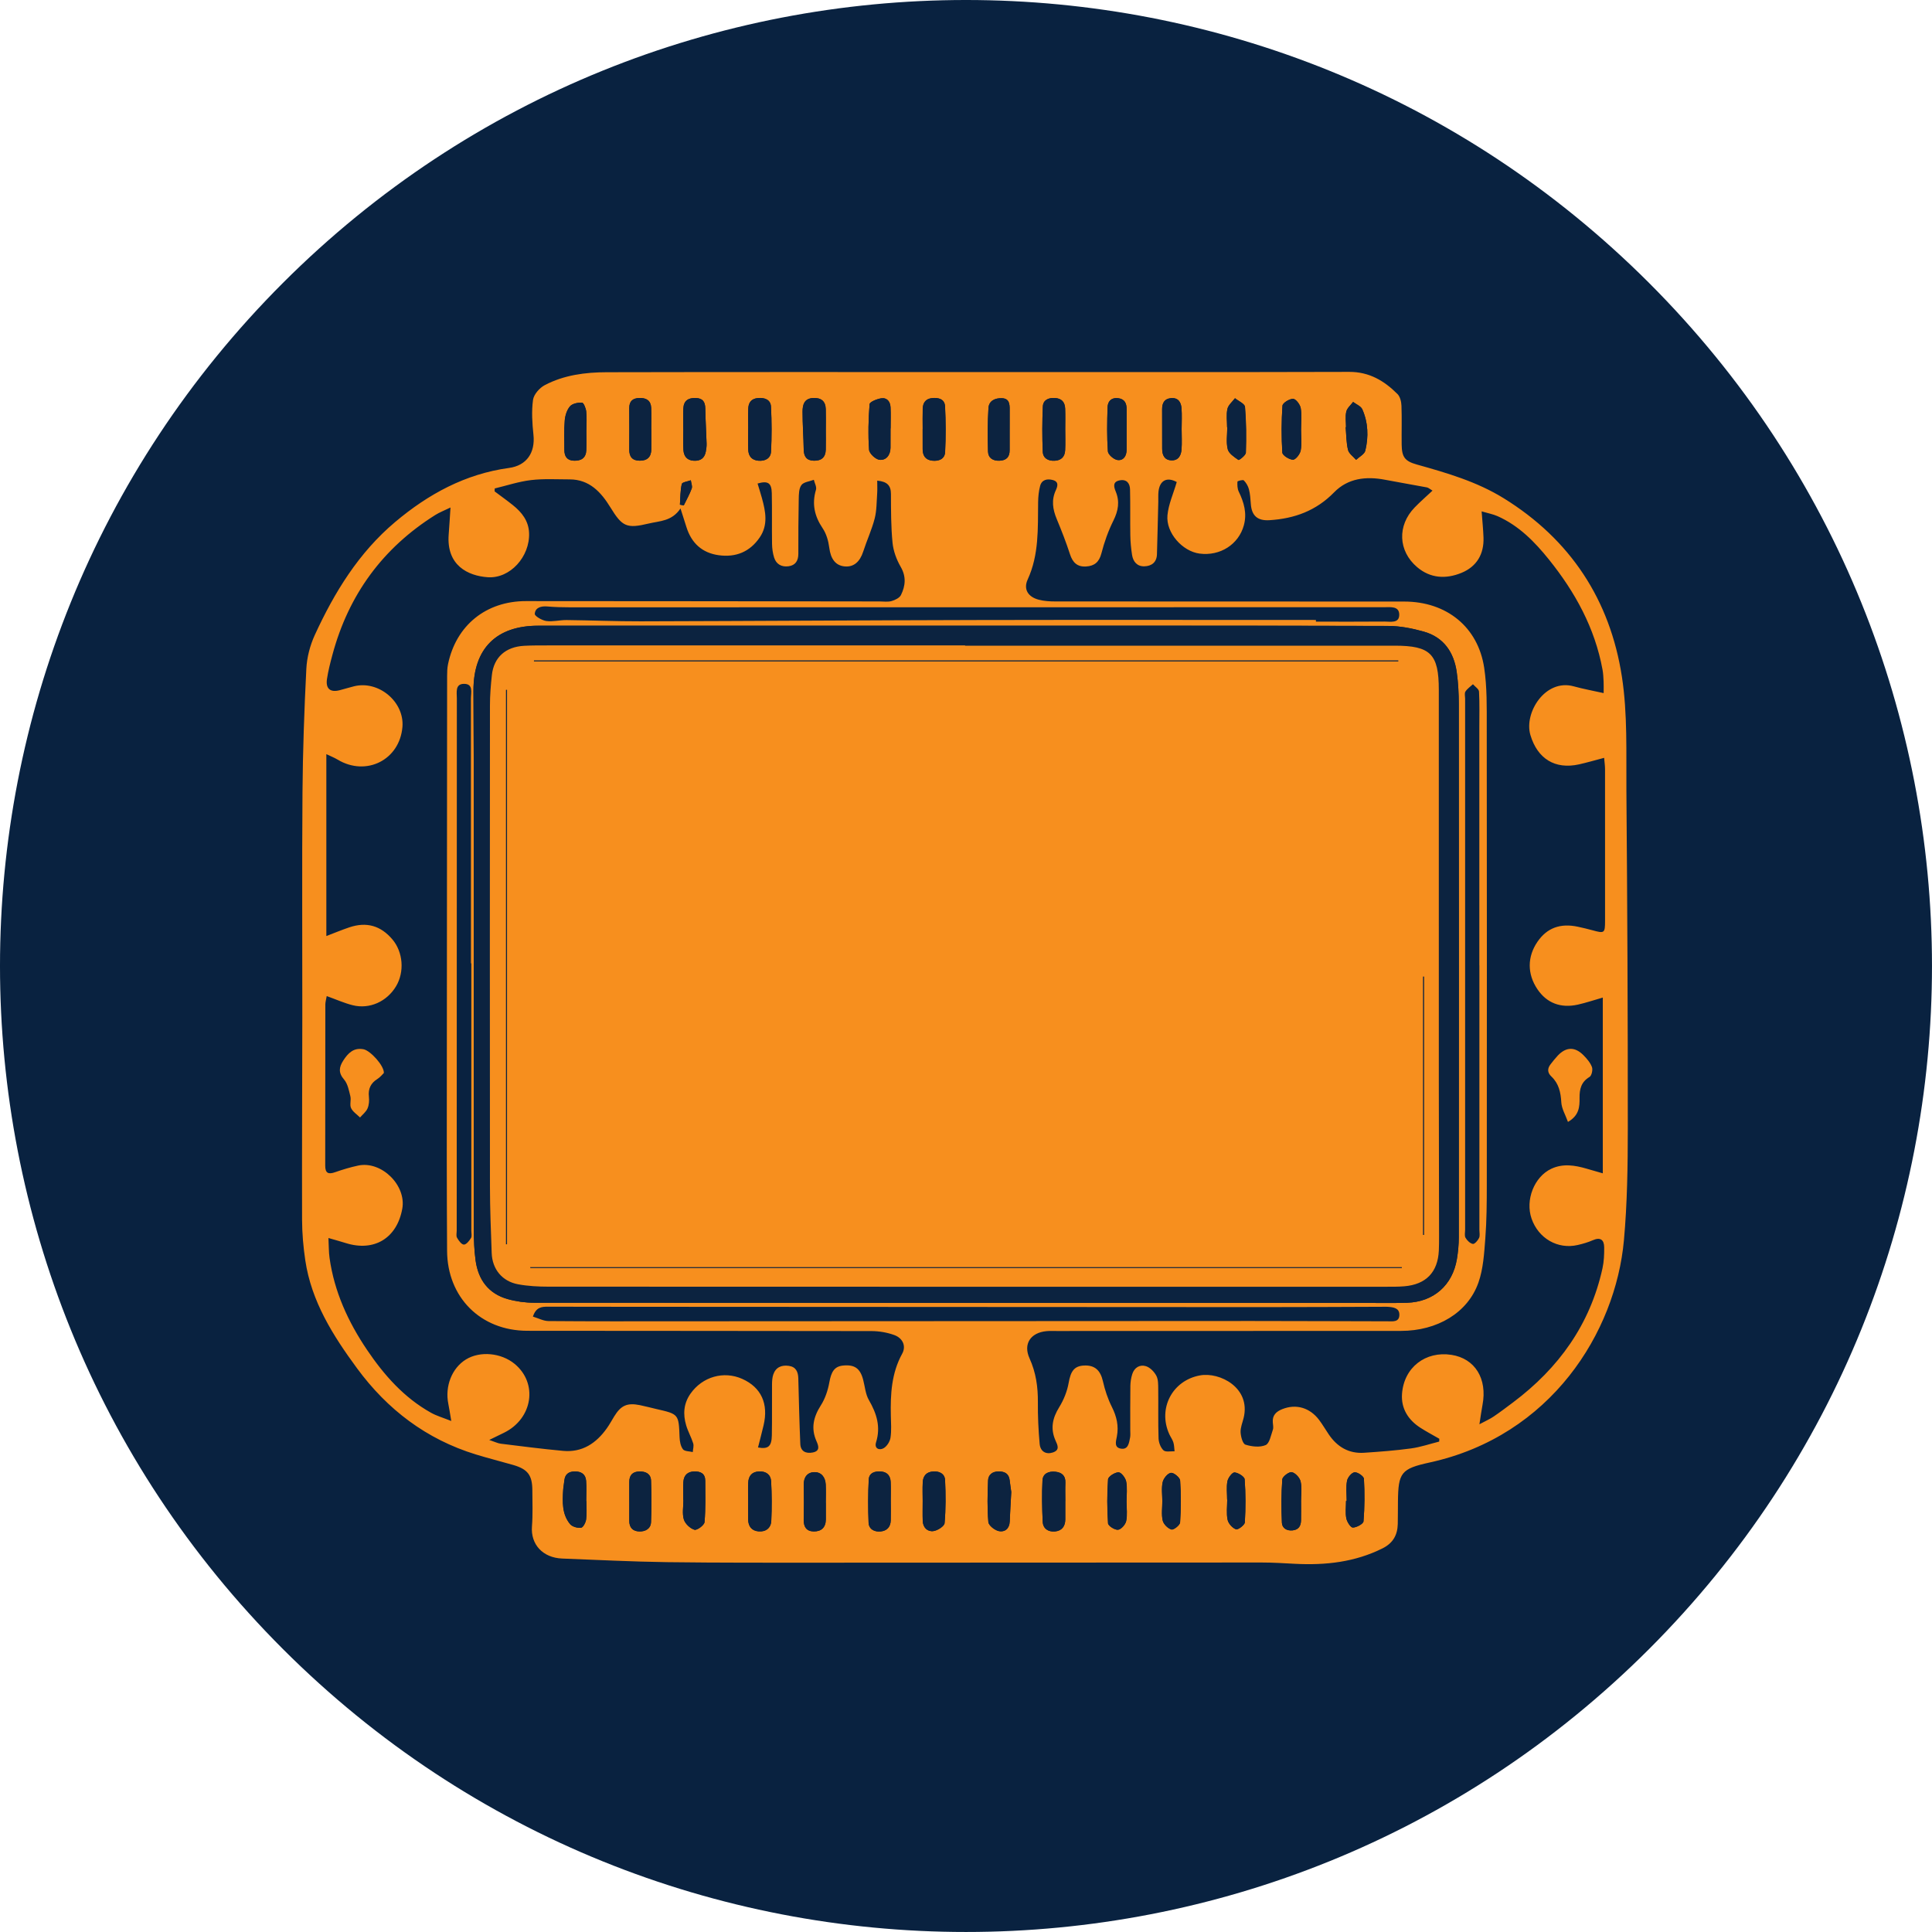 <?xml version="1.0" encoding="UTF-8"?>
<svg version="1.1" viewBox="0 0 120 120" xmlns="http://www.w3.org/2000/svg" xmlns:xlink="http://www.w3.org/1999/xlink">
    <!--Generated by IJSVG (https://github.com/curthard89/IJSVG)-->
    <g fill="#092240" fill-rule="evenodd" stroke="none" stroke-width="1">
        <path d="M108.284,23.431c23.431,23.431 23.431,61.421 0,84.853c-23.431,23.431 -61.421,23.431 -84.853,0c-23.431,-23.431 -23.431,-61.421 -7.10543e-15,-84.853c23.431,-23.431 61.421,-23.431 84.853,-7.10543e-15" transform="translate(-5.858, -5.858)"></path>
        <g transform="translate(18, 23)">
            <g fill-rule="evenodd" stroke="none" stroke-width="1">
                <path fill="#F78F1E" d="M23.478,8.262c0.08,0.015 0.16,0.03 0.24,0.045c0.169,-0.348 0.362,-0.687 0.493,-1.048c0.052,-0.145 -0.033,-0.339 -0.056,-0.511c-0.195,0.075 -0.533,0.117 -0.56,0.23c-0.095,0.415 -0.087,0.854 -0.117,1.284m41.414,61.88h-0.04c0,0.361 -0.05,0.734 0.018,1.081c0.044,0.221 0.267,0.574 0.406,0.572c0.232,-0.002 0.647,-0.227 0.661,-0.384c0.073,-0.877 0.077,-1.764 0.027,-2.643c-0.008,-0.157 -0.39,-0.421 -0.579,-0.404c-0.178,0.016 -0.432,0.317 -0.47,0.527c-0.075,0.405 -0.022,0.833 -0.022,1.251m-7.426,-0.083h0.006c0,0.421 -0.061,0.853 0.024,1.256c0.049,0.234 0.299,0.509 0.522,0.59c0.123,0.044 0.538,-0.265 0.548,-0.432c0.054,-0.888 0.055,-1.785 -0.011,-2.673c-0.013,-0.17 -0.4,-0.411 -0.629,-0.428c-0.139,-0.01 -0.397,0.33 -0.44,0.544c-0.073,0.368 -0.02,0.76 -0.02,1.142m7.385,-66.61c-0.007,0.001 -0.014,0.002 -0.022,0.003c0.042,0.472 0.036,0.957 0.147,1.412c0.057,0.232 0.327,0.411 0.501,0.614c0.198,-0.188 0.519,-0.346 0.572,-0.569c0.207,-0.863 0.178,-1.744 -0.186,-2.568c-0.088,-0.198 -0.376,-0.309 -0.572,-0.459c-0.147,0.199 -0.37,0.379 -0.422,0.6c-0.073,0.306 -0.018,0.643 -0.018,0.966m-11.409,66.72c0,0.4 -0.064,0.815 0.025,1.194c0.053,0.226 0.32,0.492 0.544,0.554c0.135,0.038 0.524,-0.269 0.535,-0.438c0.057,-0.865 0.063,-1.739 0.002,-2.604c-0.013,-0.185 -0.397,-0.5 -0.573,-0.476c-0.2,0.026 -0.459,0.343 -0.511,0.575c-0.085,0.381 -0.023,0.795 -0.021,1.195m8.616,0.026h-0.002c0,-0.421 0.065,-0.857 -0.025,-1.258c-0.052,-0.234 -0.327,-0.534 -0.549,-0.579c-0.168,-0.034 -0.578,0.273 -0.59,0.449c-0.065,0.892 -0.064,1.792 -0.025,2.686c0.014,0.338 0.295,0.517 0.665,0.48c0.386,-0.039 0.518,-0.286 0.524,-0.63c0.007,-0.382 0.002,-0.766 0.002,-1.148m-10.839,0.002c0,-0.421 0.056,-0.851 -0.022,-1.257c-0.043,-0.226 -0.308,-0.573 -0.474,-0.574c-0.227,-0.001 -0.64,0.262 -0.652,0.435c-0.066,0.908 -0.062,1.825 -0.001,2.734c0.01,0.158 0.418,0.419 0.618,0.399c0.193,-0.019 0.46,-0.32 0.508,-0.537c0.083,-0.383 0.023,-0.798 0.024,-1.199m6.244,-66.742h0.011c0,0.458 -0.08,0.935 0.029,1.365c0.068,0.268 0.406,0.487 0.666,0.666c0.039,0.026 0.454,-0.288 0.46,-0.452c0.031,-0.948 0.026,-1.901 -0.054,-2.844c-0.017,-0.196 -0.404,-0.359 -0.621,-0.538c-0.163,0.219 -0.416,0.42 -0.47,0.663c-0.08,0.364 -0.021,0.759 -0.021,1.14m-6.242,0.085c0,-0.401 -0.002,-0.803 0.001,-1.204c0.003,-0.369 -0.124,-0.638 -0.53,-0.687c-0.416,-0.051 -0.64,0.196 -0.652,0.555c-0.031,0.914 -0.046,1.833 0.018,2.745c0.014,0.202 0.364,0.506 0.592,0.539c0.367,0.054 0.571,-0.241 0.57,-0.629c-0.001,-0.44 0,-0.879 0.001,-1.319m3.418,0.043c0,-0.439 0.027,-0.881 -0.008,-1.317c-0.03,-0.376 -0.21,-0.663 -0.662,-0.618c-0.411,0.04 -0.54,0.315 -0.541,0.679c-0.002,0.821 0.003,1.643 0.003,2.464c0,0.39 0.137,0.698 0.567,0.719c0.436,0.021 0.606,-0.298 0.635,-0.668c0.032,-0.418 0.007,-0.84 0.007,-1.259m7.418,-0.002c0,-0.44 0.054,-0.891 -0.022,-1.317c-0.04,-0.225 -0.304,-0.571 -0.473,-0.574c-0.227,-0.004 -0.648,0.256 -0.66,0.425c-0.067,0.968 -0.07,1.945 -0.008,2.914c0.011,0.174 0.428,0.438 0.661,0.442c0.164,0.003 0.438,-0.347 0.479,-0.572c0.078,-0.426 0.022,-0.877 0.022,-1.317m-44.39,66.566h-0.008c0,-0.419 0.025,-0.84 -0.007,-1.256c-0.032,-0.411 -0.307,-0.585 -0.71,-0.579c-0.385,0.006 -0.606,0.184 -0.643,0.577c-0.017,0.189 -0.06,0.376 -0.071,0.565c-0.046,0.747 -0.081,1.507 0.426,2.126c0.134,0.164 0.464,0.257 0.685,0.229c0.129,-0.017 0.288,-0.326 0.314,-0.52c0.05,-0.374 0.015,-0.76 0.015,-1.141m-0.001,-66.531h0.003c0,-0.381 0.029,-0.766 -0.012,-1.142c-0.022,-0.2 -0.16,-0.543 -0.258,-0.548c-0.253,-0.011 -0.6,0.055 -0.749,0.228c-0.194,0.224 -0.301,0.576 -0.327,0.882c-0.051,0.606 -0.022,1.219 -0.023,1.829c0,0.401 0.168,0.657 0.606,0.667c0.456,0.011 0.739,-0.184 0.756,-0.658c0.015,-0.419 0.003,-0.839 0.003,-1.258m14.874,66.645h-0.003c0,-0.382 0.015,-0.766 -0.004,-1.148c-0.022,-0.437 -0.269,-0.766 -0.703,-0.759c-0.43,0.007 -0.669,0.309 -0.661,0.775c0.013,0.727 0.014,1.454 -0.002,2.181c-0.01,0.441 0.172,0.719 0.617,0.727c0.473,0.008 0.752,-0.245 0.756,-0.743c0.002,-0.344 0,-0.689 0,-1.033m-12.207,-0.094c0,0.402 0.004,0.803 -0.001,1.205c-0.005,0.423 0.219,0.654 0.622,0.666c0.382,0.011 0.712,-0.171 0.728,-0.579c0.035,-0.859 0.033,-1.721 0.001,-2.58c-0.015,-0.415 -0.323,-0.575 -0.724,-0.566c-0.427,0.01 -0.627,0.232 -0.627,0.65c0.001,0.401 0,0.803 -0.001,1.204m3.353,-0.07h0.008c0,0.402 -0.084,0.829 0.028,1.197c0.081,0.267 0.392,0.559 0.66,0.639c0.157,0.047 0.608,-0.285 0.624,-0.473c0.074,-0.851 0.047,-1.711 0.045,-2.568c-0.001,-0.445 -0.279,-0.59 -0.685,-0.58c-0.421,0.011 -0.643,0.244 -0.673,0.637c-0.029,0.381 -0.006,0.766 -0.006,1.148m20.271,-66.537c0,-0.402 -0.003,-0.804 0.001,-1.207c0.004,-0.349 -0.029,-0.685 -0.478,-0.703c-0.425,-0.017 -0.811,0.157 -0.839,0.609c-0.056,0.897 -0.054,1.799 -0.028,2.698c0.012,0.404 0.302,0.592 0.715,0.575c0.424,-0.017 0.631,-0.228 0.628,-0.651c-0.003,-0.441 -0.001,-0.881 0,-1.322m0.101,66.025c-0.021,-0.156 -0.065,-0.438 -0.098,-0.722c-0.046,-0.403 -0.293,-0.547 -0.671,-0.551c-0.392,-0.004 -0.657,0.194 -0.672,0.563c-0.034,0.86 -0.056,1.726 0.019,2.581c0.019,0.214 0.398,0.509 0.654,0.563c0.363,0.075 0.656,-0.15 0.673,-0.593c0.022,-0.57 0.059,-1.139 0.096,-1.84m-22.358,-66.014h-0.003c0,-0.44 0.015,-0.88 -0.004,-1.319c-0.02,-0.449 -0.291,-0.627 -0.729,-0.616c-0.425,0.011 -0.636,0.202 -0.633,0.632c0.004,0.858 0.005,1.717 -0,2.575c-0.003,0.443 0.19,0.684 0.649,0.687c0.471,0.003 0.713,-0.232 0.72,-0.698c0.007,-0.42 0.001,-0.841 0.001,-1.261m14.857,-0.045c0.002,0 0.004,-0 0.006,-0c0,-0.439 0.017,-0.878 -0.005,-1.316c-0.017,-0.35 -0.221,-0.611 -0.584,-0.553c-0.262,0.042 -0.705,0.22 -0.717,0.364c-0.075,0.94 -0.098,1.89 -0.033,2.83c0.016,0.234 0.405,0.599 0.652,0.625c0.417,0.043 0.675,-0.298 0.68,-0.749c0.004,-0.4 0.001,-0.801 0.001,-1.201m1.998,66.655c0,0.4 -0.011,0.801 0.003,1.201c0.015,0.413 0.29,0.681 0.659,0.634c0.26,-0.033 0.681,-0.302 0.698,-0.494c0.079,-0.885 0.073,-1.782 0.031,-2.671c-0.019,-0.393 -0.342,-0.568 -0.747,-0.538c-0.417,0.031 -0.62,0.276 -0.64,0.667c-0.021,0.399 -0.005,0.801 -0.004,1.201m-1.984,-0.022c0,-0.4 0.015,-0.801 -0.004,-1.201c-0.018,-0.364 -0.204,-0.61 -0.596,-0.643c-0.386,-0.033 -0.744,0.081 -0.766,0.5c-0.046,0.889 -0.047,1.783 -0.01,2.673c0.017,0.405 0.351,0.584 0.739,0.551c0.392,-0.033 0.625,-0.274 0.637,-0.679c0.012,-0.4 0.003,-0.801 0.001,-1.201m10.841,-0.01h0.003c0,-0.382 -0.011,-0.764 0.003,-1.145c0.016,-0.436 -0.231,-0.632 -0.618,-0.674c-0.407,-0.045 -0.782,0.102 -0.804,0.539c-0.043,0.855 -0.029,1.716 0.014,2.571c0.022,0.426 0.346,0.638 0.765,0.598c0.425,-0.041 0.634,-0.319 0.637,-0.744c0.002,-0.382 0,-0.763 0,-1.145m-19.698,0.007c0,0.382 -0.004,0.763 0.001,1.145c0.006,0.425 0.224,0.697 0.648,0.733c0.453,0.038 0.766,-0.214 0.787,-0.652c0.039,-0.817 0.035,-1.64 -0.009,-2.457c-0.022,-0.411 -0.313,-0.635 -0.753,-0.614c-0.451,0.022 -0.65,0.287 -0.67,0.701c-0.018,0.381 -0.004,0.763 -0.004,1.145m4.823,-66.571c0,-0.421 0.01,-0.842 -0.003,-1.263c-0.015,-0.502 -0.297,-0.71 -0.79,-0.684c-0.554,0.029 -0.65,0.43 -0.651,0.843c-0.002,0.782 0.06,1.564 0.072,2.346c0.007,0.436 0.168,0.694 0.633,0.704c0.469,0.009 0.724,-0.215 0.736,-0.683c0.011,-0.421 0.002,-0.842 0.002,-1.263m-8.852,-0.035h0.003c0,0.44 -0.022,0.881 0.006,1.319c0.025,0.381 0.218,0.641 0.647,0.664c0.41,0.022 0.661,-0.156 0.741,-0.556c0.033,-0.167 0.056,-0.341 0.051,-0.511c-0.022,-0.724 -0.07,-1.448 -0.081,-2.173c-0.007,-0.418 -0.157,-0.644 -0.602,-0.657c-0.466,-0.013 -0.741,0.18 -0.761,0.652c-0.018,0.42 -0.004,0.841 -0.004,1.262m23.724,0.066c0,-0.44 0.013,-0.881 -0.004,-1.321c-0.016,-0.396 -0.212,-0.635 -0.642,-0.658c-0.405,-0.021 -0.728,0.125 -0.745,0.535c-0.04,0.934 -0.044,1.871 -0.003,2.805c0.017,0.394 0.327,0.578 0.738,0.557c0.422,-0.022 0.632,-0.259 0.652,-0.654c0.021,-0.42 0.005,-0.842 0.006,-1.263m-8.856,-0.057h-0.001c0,0.419 -0.002,0.839 0.001,1.258c0.002,0.394 0.169,0.66 0.587,0.71c0.419,0.051 0.785,-0.105 0.807,-0.53c0.049,-0.946 0.045,-1.898 -0.004,-2.845c-0.023,-0.448 -0.403,-0.554 -0.811,-0.509c-0.395,0.043 -0.564,0.292 -0.575,0.658c-0.013,0.419 -0.003,0.839 -0.003,1.258m-10.836,-0.028h-0.002c0,0.439 -0.013,0.878 0.004,1.316c0.014,0.39 0.208,0.644 0.624,0.683c0.429,0.04 0.769,-0.15 0.79,-0.563c0.049,-0.93 0.047,-1.866 -0.003,-2.796c-0.023,-0.433 -0.388,-0.567 -0.805,-0.532c-0.398,0.033 -0.586,0.265 -0.603,0.632c-0.021,0.418 -0.005,0.839 -0.005,1.259m45.412,33.34h-0.004v-14.76c0,-0.746 0.022,-1.494 -0.019,-2.239c-0.009,-0.159 -0.245,-0.306 -0.377,-0.458c-0.16,0.149 -0.354,0.277 -0.467,0.455c-0.07,0.11 -0.019,0.298 -0.019,0.451c0,10.989 0,21.978 0,32.966c0,0.172 -0.05,0.377 0.025,0.509c0.096,0.168 0.283,0.352 0.457,0.382c0.107,0.019 0.309,-0.212 0.384,-0.371c0.067,-0.142 0.02,-0.338 0.02,-0.51c0,-5.475 0,-10.95 0,-16.426m-62.612,-0.121h-0.022c0,-5.479 0.001,-10.959 -0.003,-16.438c-0,-0.374 0.17,-0.929 -0.442,-0.921c-0.548,0.006 -0.433,0.538 -0.433,0.902c-0.006,11.016 -0.007,22.032 -0.008,33.048c0,0.153 -0.047,0.335 0.02,0.453c0.099,0.176 0.276,0.422 0.425,0.425c0.148,0.003 0.338,-0.234 0.442,-0.407c0.069,-0.114 0.021,-0.299 0.021,-0.452c0,-5.537 0,-11.073 0,-16.61m52.459,-21.328v0.105c1.422,0 2.843,0.008 4.264,-0.005c0.359,-0.003 0.906,0.127 0.911,-0.416c0.005,-0.56 -0.541,-0.475 -0.932,-0.475c-16.866,0.001 -33.733,0.004 -50.599,0.006c-0.46,0 -0.922,-0.012 -1.38,-0.052c-0.393,-0.035 -0.755,0.068 -0.783,0.458c-0.01,0.138 0.447,0.407 0.715,0.444c0.409,0.057 0.838,-0.063 1.258,-0.059c1.535,0.017 3.069,0.083 4.603,0.079c6.971,-0.018 13.942,-0.066 20.913,-0.081c7.009,-0.015 14.019,-0.003 21.028,-0.003m-48.632,43.269c0.33,0.098 0.65,0.275 0.972,0.277c2.651,0.023 5.303,0.015 7.954,0.014c11.914,-0.006 23.827,-0.015 35.74,-0.018c2.805,-0.001 5.611,0.017 8.416,0.019c0.312,0 0.738,0.072 0.736,-0.411c-0.002,-0.423 -0.383,-0.463 -0.718,-0.489c-0.095,-0.007 -0.192,-0.002 -0.288,-0.002c-2.498,0.008 -4.996,0.023 -7.494,0.022c-11.568,-0.004 -23.135,-0.011 -34.703,-0.018c-3.228,-0.002 -6.456,-0.001 -9.684,-0.009c-0.385,-0.001 -0.734,0.024 -0.931,0.614m26.729,-42.912c-8.8,0 -17.599,-0 -26.399,0c-2.601,0 -4.02,1.416 -4.021,4.021c-0.001,1.475 0.017,2.95 0.017,4.425c0.002,9.711 -0.001,19.422 0.006,29.134c0,0.611 0.027,1.226 0.107,1.831c0.162,1.203 0.792,2.075 1.994,2.414c0.526,0.148 1.091,0.226 1.64,0.226c17.061,0.011 34.122,0.009 51.184,0.009c1.013,0 2.028,0.027 3.04,-0.006c1.649,-0.054 2.821,-1.088 3.093,-2.707c0.076,-0.45 0.119,-0.912 0.119,-1.368c0.007,-11.033 0.007,-22.066 0,-33.099c-0.001,-0.668 -0.035,-1.341 -0.129,-2.001c-0.176,-1.233 -0.809,-2.164 -2.053,-2.513c-0.712,-0.2 -1.465,-0.348 -2.2,-0.35c-8.799,-0.023 -17.599,-0.015 -26.399,-0.015m-12.744,51.042c0.632,0.115 0.843,-0.068 0.856,-0.75c0.02,-1.053 0.003,-2.107 0.011,-3.161c0.002,-0.208 0.013,-0.426 0.078,-0.62c0.153,-0.45 0.51,-0.601 0.96,-0.54c0.449,0.061 0.584,0.37 0.595,0.779c0.035,1.357 0.066,2.715 0.124,4.072c0.02,0.471 0.356,0.612 0.775,0.53c0.47,-0.093 0.359,-0.41 0.227,-0.709c-0.352,-0.796 -0.185,-1.499 0.274,-2.218c0.267,-0.418 0.438,-0.93 0.526,-1.421c0.12,-0.671 0.317,-0.995 0.848,-1.05c0.72,-0.074 1.069,0.172 1.254,0.88c0.112,0.424 0.143,0.895 0.356,1.262c0.483,0.834 0.745,1.661 0.446,2.623c-0.121,0.389 0.197,0.518 0.465,0.37c0.207,-0.115 0.394,-0.412 0.431,-0.653c0.068,-0.449 0.031,-0.917 0.021,-1.376c-0.029,-1.33 0.039,-2.633 0.706,-3.845c0.257,-0.467 0.041,-0.967 -0.501,-1.16c-0.441,-0.157 -0.931,-0.242 -1.4,-0.243c-7.129,-0.016 -14.258,-0.006 -21.388,-0.018c-2.905,-0.005 -4.967,-2.086 -4.979,-4.975c-0.008,-1.954 -0.02,-3.908 -0.019,-5.862c0.004,-9.943 0.012,-19.886 0.021,-29.829c0,-0.247 0.007,-0.501 0.057,-0.741c0.5,-2.403 2.355,-3.916 4.84,-3.915c7.321,0 14.643,0.013 21.964,0.021c0.25,0 0.513,0.042 0.745,-0.024c0.218,-0.062 0.497,-0.196 0.585,-0.378c0.277,-0.566 0.335,-1.137 -0.017,-1.746c-0.259,-0.448 -0.456,-0.979 -0.507,-1.49c-0.1,-1.006 -0.096,-2.023 -0.1,-3.036c-0.002,-0.518 -0.22,-0.77 -0.852,-0.83c0,0.292 0.014,0.541 -0.003,0.789c-0.038,0.525 -0.026,1.066 -0.156,1.568c-0.18,0.698 -0.49,1.362 -0.712,2.051c-0.206,0.638 -0.59,0.97 -1.145,0.921c-0.579,-0.051 -0.876,-0.473 -0.963,-1.164c-0.052,-0.416 -0.18,-0.865 -0.411,-1.207c-0.508,-0.753 -0.677,-1.514 -0.414,-2.391c0.053,-0.177 -0.084,-0.411 -0.133,-0.618c-0.266,0.102 -0.628,0.133 -0.771,0.326c-0.161,0.218 -0.161,0.58 -0.167,0.881c-0.023,1.13 -0.026,2.26 -0.025,3.39c0,0.426 -0.177,0.714 -0.606,0.773c-0.427,0.058 -0.767,-0.119 -0.899,-0.544c-0.084,-0.269 -0.124,-0.561 -0.128,-0.844c-0.016,-1.054 0.007,-2.108 -0.016,-3.161c-0.014,-0.629 -0.243,-0.777 -0.883,-0.59c0.091,0.304 0.189,0.607 0.273,0.913c0.226,0.826 0.392,1.655 -0.138,2.433c-0.611,0.898 -1.485,1.253 -2.545,1.107c-1.033,-0.142 -1.694,-0.751 -2.006,-1.74c-0.109,-0.346 -0.22,-0.692 -0.371,-1.165c-0.539,0.804 -1.289,0.772 -1.971,0.936c-1.379,0.331 -1.647,0.195 -2.384,-1.005c-0.573,-0.932 -1.294,-1.736 -2.533,-1.736c-0.801,0 -1.61,-0.051 -2.401,0.044c-0.76,0.091 -1.501,0.339 -2.25,0.519c-0.002,0.061 -0.004,0.121 -0.006,0.182c0.378,0.284 0.764,0.559 1.133,0.854c0.556,0.445 0.978,0.977 1.007,1.729c0.057,1.471 -1.181,2.847 -2.569,2.749c-1.225,-0.086 -2.576,-0.731 -2.424,-2.66c0.04,-0.506 0.068,-1.014 0.112,-1.671c-0.388,0.189 -0.683,0.301 -0.944,0.465c-3.269,2.054 -5.386,4.956 -6.386,8.672c-0.134,0.498 -0.264,1 -0.341,1.509c-0.093,0.608 0.203,0.854 0.786,0.703c0.297,-0.077 0.59,-0.168 0.888,-0.243c1.532,-0.385 3.14,0.963 3.012,2.522c-0.169,2.051 -2.251,3.099 -4.028,2.03c-0.2,-0.12 -0.42,-0.206 -0.698,-0.339v11.298c0.533,-0.203 0.969,-0.385 1.416,-0.536c1.076,-0.365 1.96,-0.113 2.688,0.747c0.663,0.783 0.759,2.016 0.227,2.907c-0.568,0.95 -1.642,1.443 -2.696,1.179c-0.529,-0.132 -1.033,-0.361 -1.612,-0.568c-0.035,0.208 -0.086,0.37 -0.086,0.531c-0.005,3.334 -0.001,6.667 -0.007,10c-0.001,0.472 0.193,0.556 0.613,0.409c0.469,-0.164 0.949,-0.31 1.435,-0.413c1.447,-0.305 3,1.224 2.739,2.679c-0.329,1.835 -1.748,2.693 -3.518,2.133c-0.318,-0.101 -0.64,-0.187 -1.069,-0.311c0.026,0.492 0.017,0.872 0.07,1.243c0.294,2.09 1.151,3.959 2.32,5.693c1.06,1.571 2.298,2.977 3.982,3.917c0.349,0.195 0.745,0.307 1.258,0.512c-0.082,-0.48 -0.125,-0.776 -0.184,-1.068c-0.22,-1.095 0.226,-2.222 1.097,-2.756c0.873,-0.535 2.184,-0.415 3.024,0.278c1.46,1.205 1.122,3.398 -0.659,4.274c-0.257,0.127 -0.515,0.251 -0.92,0.449c0.359,0.12 0.533,0.211 0.715,0.233c1.289,0.159 2.578,0.326 3.871,0.445c1.193,0.11 2.06,-0.473 2.723,-1.409c0.166,-0.234 0.303,-0.488 0.453,-0.733c0.42,-0.683 0.806,-0.857 1.595,-0.698c0.338,0.068 0.671,0.16 1.007,0.237c1.412,0.321 1.404,0.32 1.458,1.758c0.01,0.256 0.063,0.554 0.21,0.746c0.103,0.134 0.399,0.121 0.61,0.173c0.012,-0.181 0.077,-0.379 0.026,-0.54c-0.119,-0.382 -0.324,-0.738 -0.437,-1.121c-0.204,-0.689 -0.161,-1.356 0.273,-1.971c0.739,-1.046 2.057,-1.427 3.209,-0.913c1.179,0.526 1.647,1.545 1.324,2.895c-0.109,0.457 -0.228,0.912 -0.344,1.37m26.006,-59.972c-0.598,-0.326 -1.05,-0.112 -1.13,0.589c-0.024,0.208 -0.007,0.421 -0.013,0.632c-0.027,1.09 -0.05,2.179 -0.083,3.268c-0.015,0.494 -0.325,0.735 -0.78,0.748c-0.452,0.012 -0.701,-0.288 -0.767,-0.711c-0.061,-0.394 -0.1,-0.796 -0.107,-1.194c-0.017,-0.957 0.006,-1.916 -0.018,-2.873c-0.009,-0.365 -0.197,-0.638 -0.625,-0.564c-0.454,0.079 -0.394,0.38 -0.264,0.695c0.26,0.628 0.158,1.201 -0.145,1.81c-0.32,0.645 -0.566,1.338 -0.745,2.036c-0.14,0.544 -0.44,0.782 -0.954,0.812c-0.542,0.033 -0.83,-0.247 -0.996,-0.759c-0.24,-0.743 -0.527,-1.474 -0.827,-2.197c-0.245,-0.591 -0.336,-1.168 -0.058,-1.77c0.12,-0.26 0.201,-0.542 -0.182,-0.644c-0.345,-0.092 -0.685,-0.028 -0.789,0.367c-0.087,0.329 -0.12,0.68 -0.124,1.021c-0.021,1.623 0.061,3.247 -0.649,4.791c-0.28,0.611 0.032,1.086 0.693,1.256c0.328,0.084 0.681,0.106 1.023,0.106c7.225,0.006 14.451,0.001 21.676,0.007c2.626,0.002 4.584,1.579 4.964,4.121c0.18,1.202 0.157,2.44 0.158,3.661c0.011,9.483 0.009,18.966 0.003,28.45c-0.001,1.108 -0.007,2.221 -0.092,3.324c-0.071,0.923 -0.125,1.884 -0.428,2.745c-0.661,1.878 -2.563,2.999 -4.808,3c-7.129,0.004 -14.259,0.004 -21.388,0.006c-0.211,0 -0.424,-0.011 -0.634,0.009c-0.987,0.094 -1.458,0.794 -1.051,1.691c0.401,0.882 0.526,1.782 0.518,2.733c-0.007,0.859 0.032,1.721 0.11,2.577c0.043,0.48 0.397,0.674 0.819,0.535c0.459,-0.152 0.289,-0.465 0.165,-0.745c-0.325,-0.735 -0.191,-1.388 0.228,-2.063c0.283,-0.456 0.498,-0.992 0.59,-1.519c0.125,-0.711 0.339,-1.043 0.948,-1.073c0.681,-0.034 1.027,0.301 1.181,0.982c0.123,0.546 0.306,1.094 0.557,1.594c0.297,0.592 0.432,1.184 0.308,1.828c-0.059,0.308 -0.179,0.677 0.233,0.755c0.473,0.09 0.52,-0.346 0.587,-0.681c0.029,-0.148 0.011,-0.305 0.011,-0.459c0.001,-0.92 -0.007,-1.839 0.007,-2.758c0.004,-0.244 0.044,-0.497 0.118,-0.73c0.13,-0.408 0.473,-0.61 0.853,-0.489c0.257,0.082 0.512,0.346 0.643,0.594c0.124,0.236 0.113,0.557 0.116,0.841c0.013,1.015 -0.013,2.032 0.021,3.046c0.009,0.258 0.126,0.575 0.306,0.743c0.133,0.124 0.452,0.049 0.688,0.063c-0.022,-0.186 -0.02,-0.379 -0.074,-0.555c-0.056,-0.18 -0.176,-0.34 -0.255,-0.514c-0.721,-1.593 0.189,-3.334 1.909,-3.647c1.231,-0.224 3.169,0.769 2.71,2.643c-0.073,0.297 -0.202,0.599 -0.188,0.894c0.014,0.27 0.131,0.71 0.301,0.764c0.393,0.124 0.901,0.182 1.256,0.026c0.244,-0.108 0.327,-0.612 0.447,-0.952c0.047,-0.135 0.008,-0.304 -0.004,-0.457c-0.035,-0.435 0.205,-0.669 0.579,-0.819c0.855,-0.345 1.713,-0.106 2.297,0.666c0.219,0.29 0.4,0.608 0.606,0.909c0.525,0.769 1.244,1.194 2.19,1.131c0.974,-0.065 1.95,-0.138 2.917,-0.27c0.59,-0.08 1.164,-0.279 1.746,-0.425c0.003,-0.058 0.006,-0.116 0.008,-0.174c-0.389,-0.225 -0.788,-0.436 -1.167,-0.678c-0.769,-0.491 -1.216,-1.206 -1.15,-2.113c0.119,-1.644 1.46,-2.669 3.068,-2.422c1.464,0.225 2.24,1.479 1.931,3.109c-0.066,0.344 -0.111,0.692 -0.191,1.203c0.396,-0.213 0.655,-0.325 0.884,-0.481c0.413,-0.28 0.81,-0.582 1.209,-0.881c2.83,-2.125 4.784,-4.835 5.55,-8.324c0.093,-0.422 0.11,-0.868 0.106,-1.302c-0.004,-0.472 -0.234,-0.651 -0.714,-0.44c-0.296,0.13 -0.615,0.221 -0.932,0.294c-1.237,0.286 -2.437,-0.407 -2.865,-1.64c-0.4,-1.151 0.16,-2.595 1.226,-3.095c0.721,-0.338 1.461,-0.221 2.193,-0.007c0.321,0.094 0.643,0.186 1.006,0.29v-10.917c-0.558,0.16 -1.045,0.325 -1.544,0.437c-1.074,0.241 -1.939,-0.098 -2.517,-0.955c-0.639,-0.946 -0.636,-2.019 0.006,-2.953c0.59,-0.858 1.421,-1.165 2.518,-0.926c0.299,0.065 0.598,0.135 0.893,0.216c0.748,0.206 0.783,0.186 0.784,-0.587c0.003,-3.142 0.002,-6.284 -0.001,-9.426c-0,-0.203 -0.032,-0.405 -0.056,-0.696c-0.569,0.149 -1.059,0.294 -1.557,0.405c-1.492,0.332 -2.583,-0.348 -3.022,-1.819c-0.413,-1.385 0.924,-3.52 2.696,-3.026c0.58,0.161 1.176,0.268 1.852,0.419c0,-0.303 0.008,-0.509 -0.002,-0.713c-0.013,-0.247 -0.022,-0.498 -0.067,-0.741c-0.473,-2.59 -1.703,-4.821 -3.333,-6.848c-0.882,-1.096 -1.863,-2.097 -3.18,-2.685c-0.285,-0.127 -0.602,-0.184 -0.996,-0.3c0.045,0.618 0.099,1.123 0.116,1.629c0.035,1.029 -0.424,1.801 -1.367,2.189c-0.96,0.394 -1.928,0.351 -2.761,-0.359c-1.175,-1.003 -1.235,-2.579 -0.151,-3.699c0.341,-0.353 0.714,-0.676 1.111,-1.049c-0.161,-0.095 -0.248,-0.181 -0.347,-0.2c-0.866,-0.164 -1.736,-0.308 -2.601,-0.475c-1.178,-0.227 -2.308,-0.095 -3.161,0.779c-1.118,1.147 -2.462,1.634 -4.012,1.732c-0.734,0.047 -1.11,-0.263 -1.163,-1.008c-0.022,-0.305 -0.041,-0.615 -0.117,-0.909c-0.052,-0.202 -0.172,-0.408 -0.318,-0.555c-0.057,-0.057 -0.394,0.039 -0.396,0.076c-0.012,0.206 -0.007,0.438 0.08,0.619c0.324,0.672 0.524,1.342 0.317,2.099c-0.322,1.177 -1.466,1.92 -2.749,1.753c-1.062,-0.138 -2.098,-1.289 -1.995,-2.382c0.064,-0.68 0.366,-1.339 0.576,-2.06m-12.339,-6.833c7.686,4.16334e-16 15.373,0.011 23.059,-0.011c1.242,-0.003 2.17,0.556 2.99,1.374c0.165,0.165 0.239,0.478 0.248,0.727c0.031,0.803 0.002,1.609 0.013,2.413c0.01,0.77 0.193,1.031 0.937,1.239c1.87,0.523 3.73,1.063 5.4,2.095c4.156,2.568 6.607,6.325 7.342,11.082c0.359,2.327 0.261,4.731 0.28,7.102c0.057,6.99 0.091,13.98 0.087,20.97c-0.001,2.313 -0.033,4.636 -0.241,6.936c-0.518,5.713 -4.528,12.155 -12.067,13.802c-1.775,0.388 -1.952,0.629 -1.969,2.437c-0.004,0.46 -0.002,0.92 -0.011,1.379c-0.014,0.688 -0.298,1.193 -0.942,1.515c-1.719,0.86 -3.547,1.059 -5.433,0.962c-0.689,-0.036 -1.379,-0.081 -2.069,-0.081c-9.012,-0 -18.024,0.01 -27.036,0.011c-3.305,0 -6.61,0.01 -9.915,-0.033c-2.167,-0.029 -4.334,-0.142 -6.5,-0.224c-1.208,-0.046 -1.969,-0.877 -1.882,-1.995c0.058,-0.743 0.027,-1.494 0.024,-2.241c-0.003,-0.941 -0.283,-1.313 -1.189,-1.576c-0.774,-0.224 -1.556,-0.418 -2.326,-0.655c-3.067,-0.943 -5.486,-2.785 -7.371,-5.346c-1.497,-2.035 -2.839,-4.154 -3.218,-6.718c-0.123,-0.829 -0.196,-1.672 -0.199,-2.51c-0.011,-4.195 0.011,-8.39 0.015,-12.586c0.004,-4.65 -0.025,-9.301 0.011,-13.951c0.02,-2.563 0.109,-5.126 0.239,-7.686c0.036,-0.71 0.229,-1.452 0.526,-2.1c1.217,-2.648 2.727,-5.112 4.991,-7.018c2.057,-1.732 4.355,-2.988 7.075,-3.358c1.097,-0.149 1.631,-0.956 1.515,-2.054c-0.076,-0.72 -0.126,-1.463 -0.027,-2.174c0.047,-0.339 0.405,-0.745 0.731,-0.916c1.194,-0.628 2.521,-0.799 3.85,-0.801c7.686,-0.018 15.373,-0.009 23.059,-0.009" transform="translate(0.753, 0.083)"></path>
                <path fill="#0C2340" d="M30.536,1.251v-0.016c-8.646,0 -17.291,-0 -25.937,0.001c-0.48,0 -0.961,-0.001 -1.44,0.024c-1.162,0.061 -1.893,0.713 -2.014,1.822c-0.069,0.626 -0.119,1.258 -0.119,1.888c-0.007,9.96 -0.009,19.92 0,29.88c0.001,1.377 0.057,2.753 0.107,4.13c0.036,1.004 0.651,1.757 1.645,1.94c0.618,0.114 1.257,0.146 1.888,0.146c17.33,0.007 34.659,0.006 51.989,0.005c0.384,0 0.77,0.004 1.152,-0.027c1.358,-0.11 2.094,-0.874 2.156,-2.222c0.013,-0.287 0.014,-0.574 0.014,-0.861c-0.004,-3.16 -0.014,-6.321 -0.015,-9.481c-0.002,-8.16 0,-16.319 -0.001,-24.479c-0,-2.232 -0.515,-2.748 -2.738,-2.748c-8.895,-0.001 -17.791,-0 -26.686,-0m-0.116,-1.243c8.8,0 17.599,-0.008 26.399,0.015c0.735,0.002 1.489,0.15 2.2,0.35c1.244,0.349 1.877,1.28 2.053,2.513c0.094,0.66 0.128,1.334 0.129,2.001c0.007,11.033 0.007,22.066 0,33.099c0,0.456 -0.044,0.918 -0.119,1.368c-0.272,1.619 -1.444,2.653 -3.093,2.707c-1.012,0.033 -2.027,0.007 -3.04,0.007c-17.061,0 -34.123,0.002 -51.184,-0.009c-0.548,-0 -1.113,-0.078 -1.64,-0.226c-1.203,-0.338 -1.833,-1.211 -1.994,-2.414c-0.081,-0.604 -0.107,-1.22 -0.107,-1.83c-0.007,-9.711 -0.004,-19.422 -0.006,-29.134c-0,-1.474 -0.018,-2.949 -0.018,-4.424c0.001,-2.606 1.42,-4.021 4.021,-4.021c8.8,-0.001 17.599,-0 26.399,-0" transform="translate(11.405, 15.853)"></path>
                <path fill="#0C2340" d="M0.015,1.926c0,-0.42 -0.015,-0.84 0.005,-1.259c0.018,-0.367 0.206,-0.6 0.603,-0.632c0.418,-0.035 0.783,0.098 0.806,0.532c0.049,0.93 0.051,1.866 0.003,2.796c-0.022,0.413 -0.361,0.604 -0.791,0.563c-0.416,-0.039 -0.61,-0.293 -0.624,-0.683c-0.016,-0.438 -0.004,-0.877 -0.004,-1.316h0.002Z" transform="translate(28.455, 1.688)"></path>
                <path fill="#0C2340" d="M0.01,1.96c0,-0.419 -0.01,-0.839 0.003,-1.258c0.011,-0.366 0.18,-0.615 0.575,-0.658c0.408,-0.044 0.788,0.061 0.811,0.509c0.048,0.947 0.053,1.899 0.004,2.845c-0.022,0.425 -0.389,0.581 -0.807,0.53c-0.418,-0.051 -0.585,-0.317 -0.587,-0.711c-0.003,-0.419 -0.001,-0.838 -0.001,-1.258h0.002Z" transform="translate(39.297, 1.682)"></path>
                <path fill="#0C2340" d="M1.435,2c-0,0.421 0.016,0.843 -0.005,1.263c-0.02,0.396 -0.23,0.632 -0.652,0.654c-0.41,0.022 -0.721,-0.163 -0.738,-0.557c-0.04,-0.933 -0.037,-1.871 0.004,-2.805c0.018,-0.41 0.34,-0.556 0.745,-0.535c0.43,0.023 0.626,0.262 0.642,0.658c0.017,0.44 0.004,0.88 0.004,1.321" transform="translate(46.727, 1.699)"></path>
                <path fill="#0C2340" d="M0.02,1.927c0,-0.421 -0.014,-0.842 0.004,-1.262c0.02,-0.473 0.295,-0.665 0.761,-0.652c0.445,0.012 0.595,0.239 0.601,0.657c0.011,0.725 0.059,1.448 0.081,2.173c0.005,0.17 -0.018,0.344 -0.051,0.511c-0.079,0.4 -0.33,0.577 -0.74,0.556c-0.429,-0.023 -0.622,-0.283 -0.647,-0.664c-0.028,-0.438 -0.007,-0.879 -0.007,-1.319h-0.002Z" transform="translate(24.42, 1.706)"></path>
                <path fill="#0C2340" d="M1.446,1.972c0,0.421 0.008,0.842 -0.002,1.263c-0.012,0.469 -0.267,0.693 -0.736,0.683c-0.466,-0.01 -0.627,-0.268 -0.634,-0.704c-0.013,-0.782 -0.074,-1.564 -0.072,-2.346c0.001,-0.412 0.098,-0.814 0.651,-0.843c0.493,-0.025 0.774,0.182 0.79,0.684c0.013,0.421 0.003,0.842 0.003,1.263" transform="translate(31.845, 1.696)"></path>
                <path fill="#0C2340" d="M0.014,1.866c0,-0.382 -0.014,-0.764 0.004,-1.145c0.019,-0.414 0.219,-0.679 0.67,-0.7c0.441,-0.021 0.731,0.203 0.753,0.614c0.045,0.817 0.048,1.639 0.01,2.457c-0.021,0.437 -0.334,0.69 -0.787,0.652c-0.424,-0.036 -0.642,-0.308 -0.649,-0.733c-0.006,-0.382 -0.001,-0.763 -0.001,-1.145" transform="translate(28.454, 68.373)"></path>
                <path fill="#0C2340" d="M1.46,1.864c0,0.382 0.002,0.764 -0,1.145c-0.003,0.425 -0.212,0.703 -0.637,0.743c-0.419,0.04 -0.743,-0.172 -0.765,-0.598c-0.043,-0.855 -0.058,-1.716 -0.015,-2.571c0.022,-0.438 0.397,-0.584 0.804,-0.539c0.387,0.043 0.634,0.237 0.618,0.674c-0.014,0.381 -0.003,0.764 -0.003,1.145h-0.003Z" transform="translate(46.706, 68.368)"></path>
                <path fill="#0C2340" d="M1.414,1.876c0.001,0.4 0.01,0.801 -0.002,1.201c-0.012,0.404 -0.244,0.646 -0.637,0.679c-0.388,0.033 -0.722,-0.146 -0.739,-0.551c-0.037,-0.89 -0.036,-1.783 0.01,-2.672c0.022,-0.419 0.38,-0.532 0.766,-0.5c0.393,0.033 0.578,0.278 0.596,0.643c0.02,0.399 0.004,0.8 0.005,1.201" transform="translate(35.911, 68.366)"></path>
                <path fill="#0C2340" d="M0.017,1.898c-0,-0.4 -0.017,-0.802 0.004,-1.201c0.02,-0.39 0.223,-0.636 0.64,-0.667c0.405,-0.03 0.728,0.145 0.747,0.538c0.042,0.89 0.048,1.786 -0.031,2.671c-0.017,0.193 -0.438,0.461 -0.698,0.494c-0.368,0.047 -0.643,-0.221 -0.659,-0.634c-0.015,-0.4 -0.003,-0.801 -0.004,-1.201" transform="translate(39.292, 68.366)"></path>
                <path fill="#0C2340" d="M1.398,1.926c0,0.4 0.004,0.801 -0.001,1.201c-0.006,0.451 -0.263,0.792 -0.68,0.749c-0.247,-0.026 -0.636,-0.391 -0.652,-0.625c-0.066,-0.94 -0.042,-1.89 0.033,-2.83c0.011,-0.145 0.454,-0.323 0.717,-0.364c0.363,-0.058 0.567,0.203 0.584,0.553c0.022,0.437 0.005,0.877 0.005,1.316c-0.002,0 -0.004,0 -0.006,0" transform="translate(35.913, 1.683)"></path>
                <path fill="#0C2340" d="M1.373,1.946c0,0.421 0.005,0.841 -0.001,1.262c-0.007,0.466 -0.249,0.701 -0.72,0.698c-0.458,-0.003 -0.652,-0.245 -0.649,-0.687c0.006,-0.858 0.005,-1.716 0,-2.575c-0.002,-0.43 0.208,-0.622 0.633,-0.632c0.438,-0.011 0.709,0.167 0.729,0.616c0.02,0.439 0.004,0.879 0.004,1.319h0.003Z" transform="translate(21.081, 1.708)"></path>
                <path fill="#0C2340" d="M1.497,1.277c-0.038,0.701 -0.074,1.27 -0.096,1.84c-0.017,0.443 -0.31,0.668 -0.673,0.593c-0.256,-0.053 -0.635,-0.349 -0.654,-0.563c-0.075,-0.855 -0.053,-1.721 -0.019,-2.581c0.015,-0.369 0.28,-0.567 0.672,-0.563c0.378,0.004 0.625,0.148 0.671,0.551c0.033,0.284 0.077,0.567 0.098,0.722" transform="translate(43.314, 68.39)"></path>
                <path fill="#0C2340" d="M1.371,1.926c-0.001,0.441 -0.003,0.881 0,1.322c0.003,0.423 -0.205,0.634 -0.628,0.651c-0.413,0.017 -0.703,-0.171 -0.715,-0.575c-0.026,-0.899 -0.028,-1.801 0.028,-2.698c0.028,-0.452 0.414,-0.626 0.839,-0.609c0.449,0.018 0.482,0.354 0.478,0.703c-0.004,0.402 -0.001,0.804 -0.001,1.207" transform="translate(43.338, 1.716)"></path>
                <path fill="#0C2340" d="M0.077,1.795c0,-0.383 -0.023,-0.768 0.006,-1.148c0.03,-0.392 0.252,-0.626 0.673,-0.637c0.406,-0.01 0.684,0.135 0.685,0.58c0.003,0.857 0.03,1.717 -0.045,2.568c-0.016,0.188 -0.467,0.52 -0.624,0.473c-0.269,-0.08 -0.579,-0.372 -0.66,-0.639c-0.112,-0.368 -0.028,-0.795 -0.028,-1.197h-0.008Z" transform="translate(24.363, 68.384)"></path>
                <path fill="#0C2340" d="M0.007,1.863c0,-0.401 0.001,-0.803 0,-1.204c-0.001,-0.418 0.199,-0.639 0.627,-0.65c0.4,-0.009 0.708,0.151 0.723,0.566c0.032,0.859 0.033,1.721 -0.001,2.58c-0.017,0.408 -0.346,0.59 -0.728,0.579c-0.404,-0.012 -0.628,-0.243 -0.622,-0.666c0.005,-0.402 0.001,-0.803 0.001,-1.205" transform="translate(21.079, 68.387)"></path>
                <path fill="#0C2340" d="M1.383,1.913c0,0.344 0.002,0.689 -0,1.033c-0.003,0.498 -0.283,0.751 -0.756,0.743c-0.445,-0.008 -0.627,-0.285 -0.617,-0.727c0.015,-0.726 0.014,-1.454 0.002,-2.181c-0.008,-0.466 0.231,-0.769 0.661,-0.775c0.434,-0.007 0.68,0.322 0.703,0.759c0.02,0.382 0.004,0.765 0.004,1.148h0.002Z" transform="translate(31.909, 68.431)"></path>
                <path fill="#0C2340" d="M1.393,1.701c0,0.419 0.012,0.839 -0.003,1.258c-0.017,0.475 -0.3,0.669 -0.756,0.658c-0.438,-0.011 -0.606,-0.265 -0.606,-0.667c0,-0.61 -0.028,-1.223 0.023,-1.829c0.025,-0.307 0.132,-0.658 0.326,-0.882c0.15,-0.173 0.496,-0.24 0.749,-0.228c0.098,0.004 0.236,0.348 0.258,0.547c0.041,0.377 0.012,0.761 0.012,1.143h-0.003Z" transform="translate(17.024, 1.998)"></path>
                <path fill="#0C2340" d="M1.52,1.841c0,0.381 0.035,0.766 -0.015,1.14c-0.025,0.194 -0.184,0.503 -0.314,0.52c-0.221,0.028 -0.551,-0.065 -0.685,-0.229c-0.507,-0.618 -0.473,-1.378 -0.427,-2.126c0.012,-0.189 0.054,-0.376 0.071,-0.565c0.036,-0.392 0.257,-0.571 0.643,-0.576c0.403,-0.006 0.678,0.168 0.71,0.579c0.032,0.417 0.007,0.837 0.007,1.256h0.008Z" transform="translate(16.898, 68.389)"></path>
                <path fill="#0C2340" d="M1.226,1.896c0,0.44 0.055,0.891 -0.022,1.317c-0.041,0.225 -0.315,0.575 -0.479,0.572c-0.233,-0.004 -0.65,-0.268 -0.662,-0.442c-0.062,-0.968 -0.058,-1.945 0.008,-2.914c0.012,-0.169 0.433,-0.429 0.66,-0.425c0.169,0.003 0.433,0.349 0.473,0.574c0.076,0.427 0.022,0.877 0.022,1.317" transform="translate(61.583, 1.768)"></path>
                <path fill="#0C2340" d="M1.214,1.98c0,0.42 0.025,0.842 -0.007,1.26c-0.029,0.37 -0.199,0.688 -0.635,0.667c-0.431,-0.021 -0.567,-0.329 -0.567,-0.719c-0,-0.821 -0.005,-1.643 -0.003,-2.464c0.001,-0.364 0.131,-0.638 0.541,-0.679c0.452,-0.045 0.632,0.243 0.663,0.618c0.035,0.437 0.008,0.878 0.008,1.317" transform="translate(54.178, 1.686)"></path>
                <path fill="#0C2340" d="M1.227,1.943c-0,0.44 -0.001,0.879 0,1.319c0.001,0.387 -0.203,0.683 -0.57,0.629c-0.229,-0.034 -0.578,-0.337 -0.593,-0.539c-0.064,-0.911 -0.049,-1.83 -0.018,-2.745c0.012,-0.36 0.236,-0.606 0.652,-0.555c0.406,0.05 0.533,0.319 0.53,0.687c-0.003,0.401 -0.001,0.803 -0.001,1.204" transform="translate(50.746, 1.68)"></path>
                <path fill="#0C2340" d="M0.069,1.804c0,-0.382 -0.06,-0.776 0.021,-1.14c0.054,-0.244 0.306,-0.444 0.47,-0.664c0.216,0.178 0.604,0.342 0.621,0.538c0.08,0.944 0.085,1.897 0.054,2.845c-0.006,0.164 -0.421,0.479 -0.46,0.452c-0.26,-0.179 -0.597,-0.398 -0.666,-0.666c-0.109,-0.43 -0.029,-0.908 -0.029,-1.365h-0.011Z" transform="translate(58.146, 1.734)"></path>
                <path fill="#0C2340" d="M1.214,1.833c-0,0.401 0.059,0.816 -0.024,1.199c-0.047,0.217 -0.314,0.517 -0.508,0.537c-0.2,0.021 -0.608,-0.241 -0.619,-0.399c-0.06,-0.909 -0.064,-1.826 0.001,-2.734c0.013,-0.173 0.426,-0.437 0.653,-0.435c0.167,0.001 0.431,0.348 0.474,0.574c0.078,0.406 0.022,0.837 0.021,1.257" transform="translate(50.756, 68.447)"></path>
                <path fill="#0C2340" d="M1.231,1.872c0,0.383 0.006,0.766 -0.002,1.148c-0.006,0.343 -0.138,0.59 -0.524,0.63c-0.37,0.037 -0.651,-0.142 -0.665,-0.48c-0.039,-0.894 -0.04,-1.794 0.025,-2.686c0.013,-0.177 0.422,-0.484 0.59,-0.449c0.222,0.046 0.497,0.345 0.549,0.579c0.09,0.401 0.025,0.837 0.025,1.258h0.002Z" transform="translate(61.579, 68.405)"></path>
                <path fill="#0C2340" d="M0.064,1.793c-0.001,-0.4 -0.063,-0.814 0.022,-1.195c0.051,-0.231 0.311,-0.548 0.511,-0.575c0.176,-0.023 0.561,0.292 0.573,0.477c0.061,0.865 0.055,1.739 -0.002,2.604c-0.011,0.169 -0.4,0.476 -0.536,0.438c-0.223,-0.062 -0.491,-0.329 -0.544,-0.555c-0.089,-0.379 -0.024,-0.794 -0.025,-1.194" transform="translate(54.129, 68.459)"></path>
                <path fill="#0C2340" d="M0.054,1.566c0,-0.324 -0.054,-0.66 0.018,-0.966c0.053,-0.221 0.275,-0.401 0.422,-0.6c0.196,0.151 0.485,0.261 0.572,0.459c0.364,0.824 0.393,1.704 0.186,2.568c-0.053,0.222 -0.374,0.381 -0.572,0.569c-0.174,-0.203 -0.444,-0.383 -0.501,-0.615c-0.112,-0.455 -0.105,-0.94 -0.147,-1.412c0.007,-0.001 0.014,-0.002 0.021,-0.003" transform="translate(65.548, 1.965)"></path>
                <path fill="#0C2340" d="M0.055,1.697c0,-0.382 -0.053,-0.775 0.02,-1.142c0.043,-0.214 0.3,-0.554 0.44,-0.544c0.229,0.017 0.617,0.259 0.629,0.428c0.066,0.888 0.064,1.784 0.011,2.673c-0.01,0.167 -0.425,0.476 -0.548,0.432c-0.223,-0.081 -0.473,-0.356 -0.522,-0.59c-0.085,-0.403 -0.024,-0.836 -0.024,-1.256h-0.006Z" transform="translate(58.163, 68.445)"></path>
                <path fill="#0C2340" d="M0.091,1.795c0,-0.418 -0.053,-0.846 0.022,-1.251c0.039,-0.21 0.292,-0.512 0.47,-0.527c0.189,-0.017 0.571,0.247 0.58,0.405c0.049,0.879 0.045,1.766 -0.028,2.643c-0.013,0.158 -0.429,0.382 -0.661,0.385c-0.139,0.001 -0.362,-0.351 -0.406,-0.573c-0.068,-0.348 -0.018,-0.72 -0.018,-1.081h0.04Z" transform="translate(65.553, 68.43)"></path>
                <path fill="#0C2340" d="M0,1.514c0.031,-0.43 0.022,-0.869 0.117,-1.284c0.026,-0.113 0.365,-0.155 0.56,-0.23c0.023,0.172 0.109,0.367 0.056,0.511c-0.131,0.361 -0.325,0.7 -0.493,1.048c-0.08,-0.015 -0.16,-0.03 -0.24,-0.045" transform="translate(24.23, 6.831)"></path>
                <path fill="#F78F1E" d="M1.286,4.682c-0.156,-0.436 -0.392,-0.821 -0.414,-1.218c-0.036,-0.622 -0.154,-1.167 -0.618,-1.605c-0.254,-0.24 -0.253,-0.499 -0.043,-0.764c0.142,-0.181 0.283,-0.363 0.44,-0.53c0.517,-0.547 1.064,-0.565 1.596,-0.027c0.213,0.215 0.428,0.463 0.529,0.737c0.063,0.171 -0.016,0.532 -0.149,0.612c-0.525,0.314 -0.627,0.76 -0.621,1.315c0.006,0.526 -0.016,1.076 -0.72,1.48" transform="translate(78.103, 42.002)"></path>
                <path fill="#F78F1E" d="M2.838,1.592c-0.099,0.094 -0.227,0.262 -0.395,0.367c-0.42,0.262 -0.588,0.613 -0.533,1.108c0.026,0.239 0.008,0.51 -0.086,0.726c-0.093,0.215 -0.305,0.377 -0.466,0.563c-0.192,-0.192 -0.449,-0.355 -0.557,-0.586c-0.096,-0.206 0.015,-0.498 -0.043,-0.733c-0.089,-0.36 -0.163,-0.774 -0.391,-1.039c-0.367,-0.426 -0.313,-0.772 -0.048,-1.183c0.297,-0.462 0.646,-0.815 1.259,-0.697c0.427,0.083 1.287,1.029 1.26,1.474" transform="translate(3.004, 42.054)"></path>
                <path fill="#F78F1E" d="M57.964,36.615c0.022,0.001 0.045,0.003 0.067,0.004v-16.05c-0.022,0 -0.045,0 -0.067,0v16.046Zm-56.959,0.585c0.022,-0.001 0.043,-0.003 0.065,-0.005v-34.438c-0.022,-3.55271e-15 -0.043,-3.55271e-15 -0.065,0v34.443Zm55.425,-36.204l-0.001,-0.067h-53.686c0,0.022 0,0.044 0,0.067h53.686Zm-53.924,37.62c0.006,0.019 0.011,0.039 0.016,0.058h54.127v-0.058h-54.143Zm27.015,-38.599c8.895,-3.55271e-15 17.791,-0 26.686,0c2.223,0 2.738,0.517 2.738,2.748c0.001,8.16 -0.001,16.319 0.001,24.479c0.001,3.16 0.01,6.32 0.015,9.481c0,0.287 -0.001,0.575 -0.014,0.861c-0.062,1.348 -0.798,2.112 -2.156,2.222c-0.382,0.031 -0.768,0.027 -1.152,0.027c-17.33,0.001 -34.66,0.003 -51.989,-0.005c-0.63,-0 -1.27,-0.033 -1.887,-0.146c-0.994,-0.183 -1.608,-0.936 -1.645,-1.94c-0.05,-1.376 -0.106,-2.753 -0.108,-4.13c-0.009,-9.96 -0.007,-19.92 0,-29.88c0,-0.629 0.05,-1.262 0.119,-1.888c0.121,-1.109 0.852,-1.761 2.014,-1.822c0.479,-0.025 0.96,-0.023 1.44,-0.023c8.646,-0.001 17.291,-0.001 25.937,-0.001v0.016Z" transform="translate(12.422, 17.087)"></path>
            </g>
        </g>
    </g>
</svg>